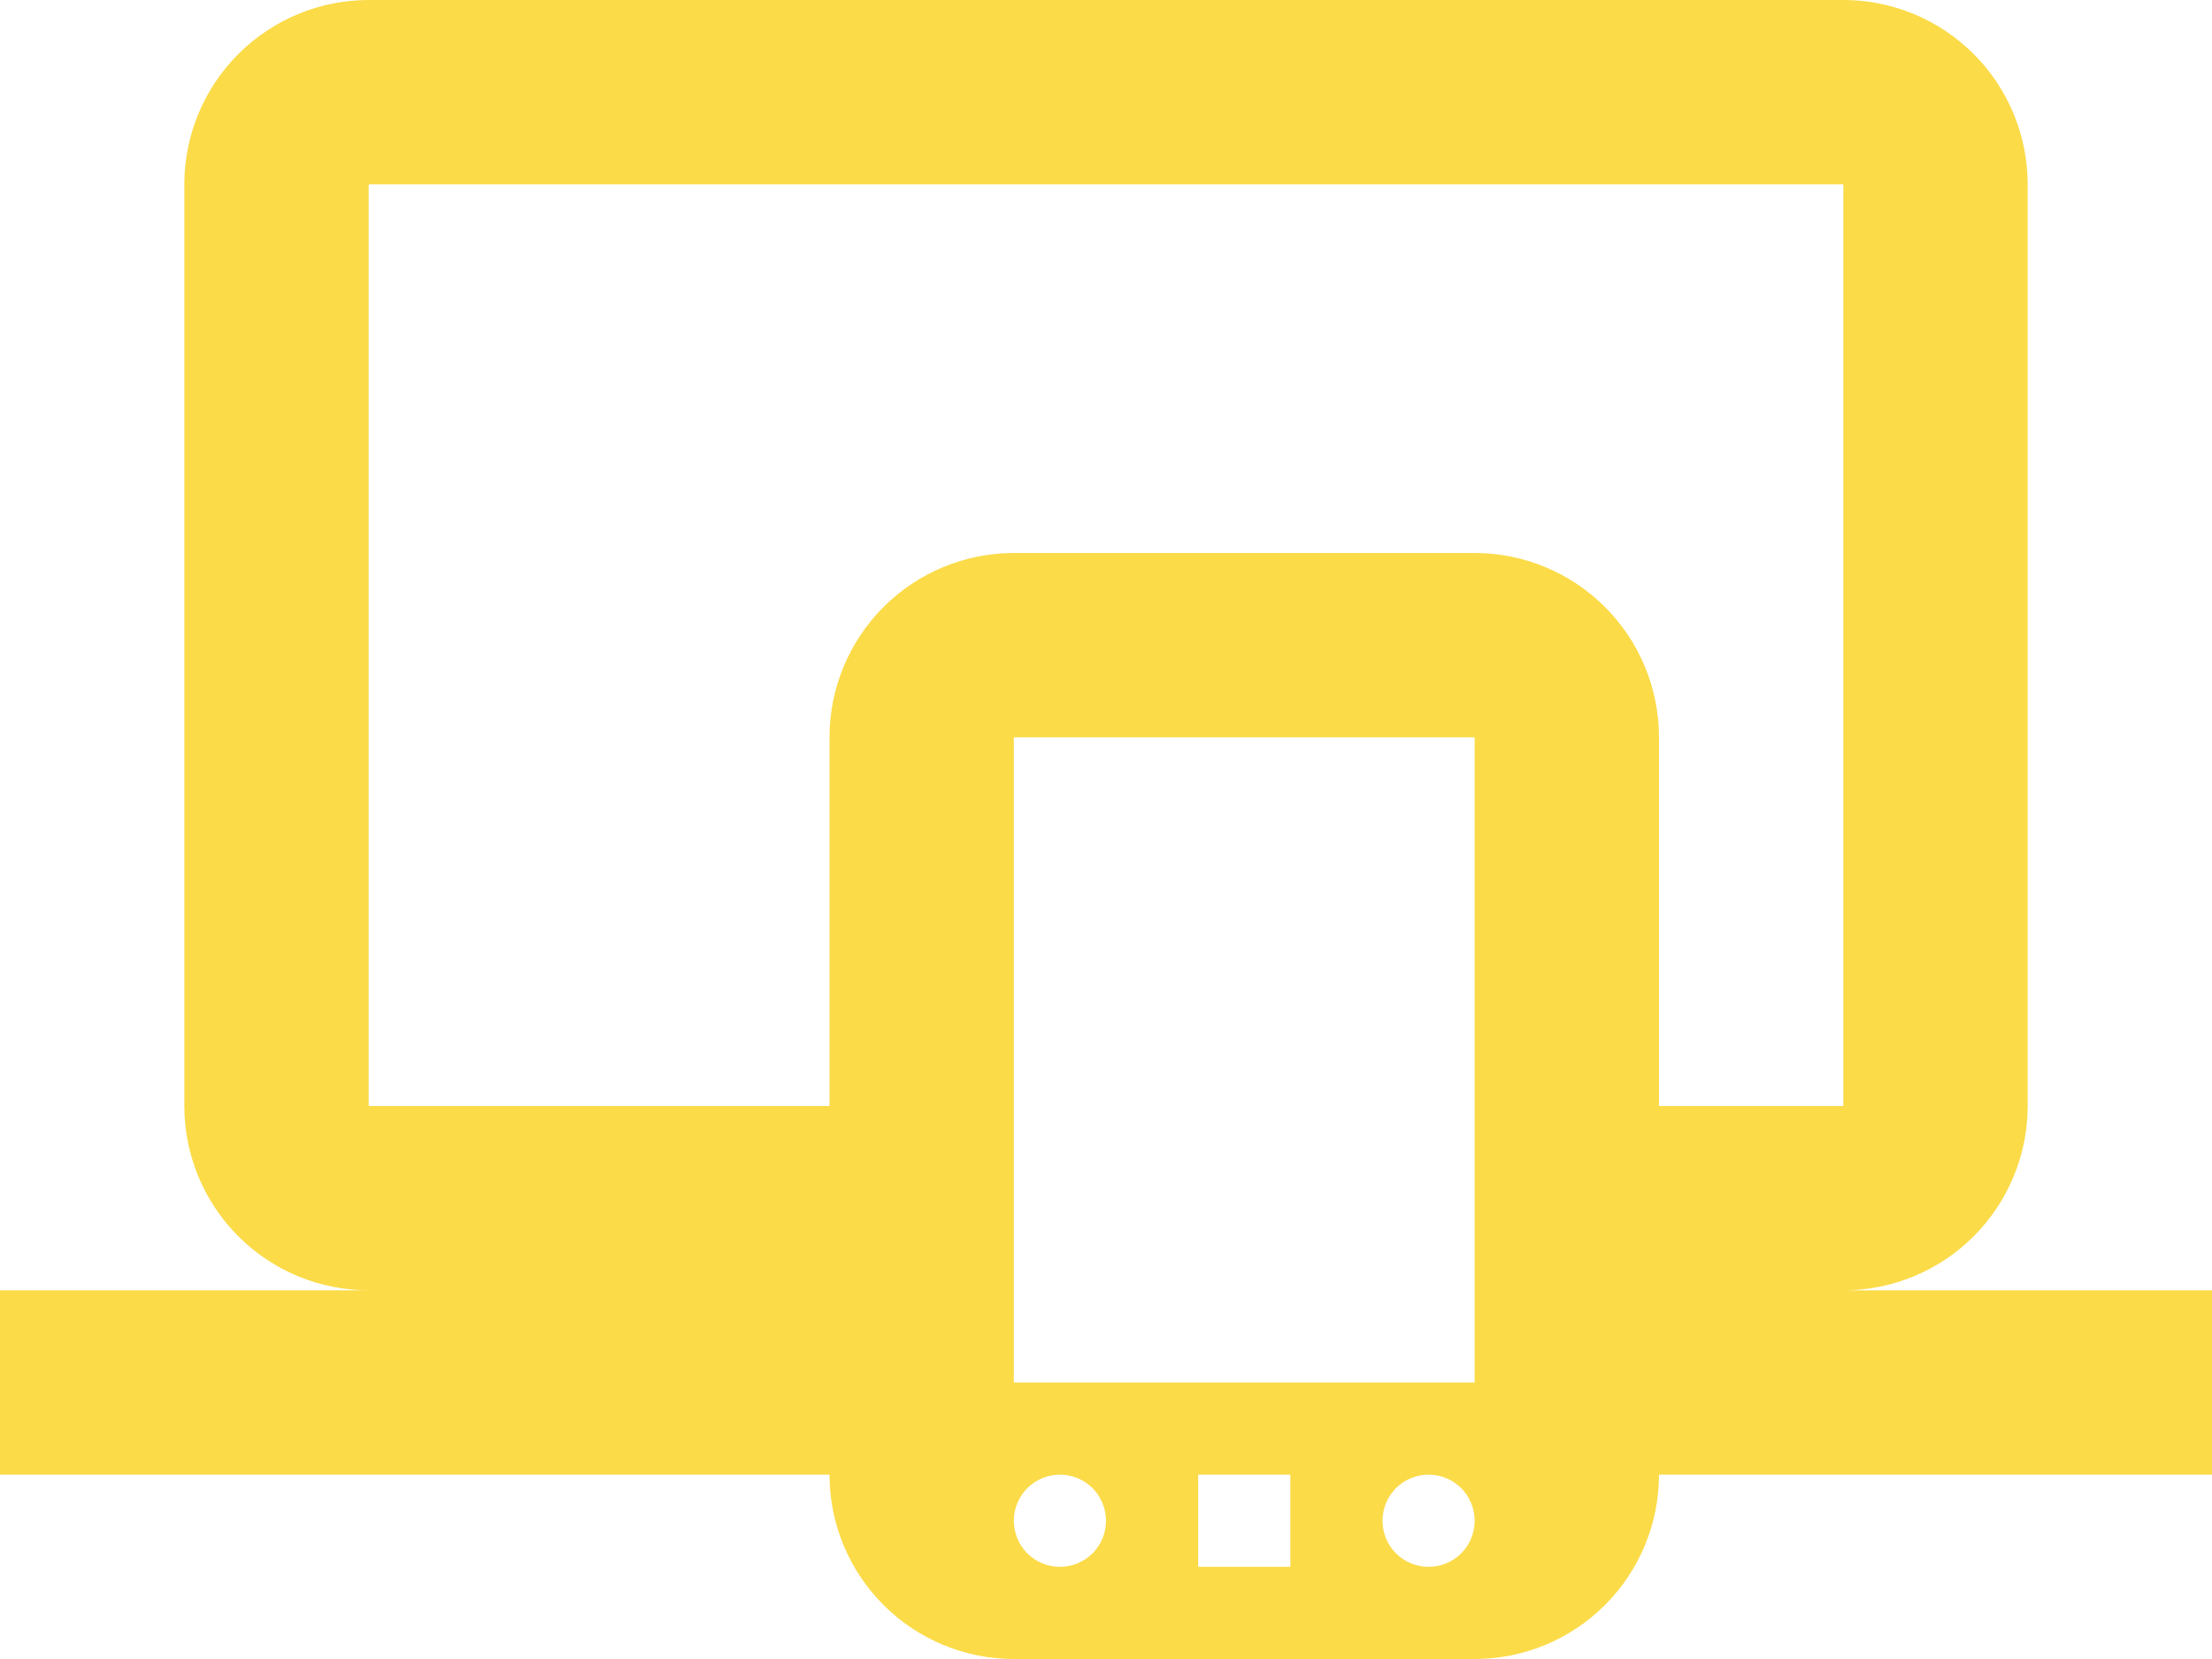<svg width="24" height="18" viewBox="0 0 24 18" fill="none" xmlns="http://www.w3.org/2000/svg">
    <path d="M4 2V12H9V8C9 7.47 9.211 6.961 9.586 6.586C9.961 6.211 10.47 6 11 6H16C16.53 6 17.039 6.211 17.414 6.586C17.789 6.961 18 7.47 18 8V12H20V2H4ZM0 16V14H4C3.47 14 2.961 13.789 2.586 13.414C2.211 13.039 2 12.53 2 12V2C2 1.47 2.211 0.961 2.586 0.586C2.961 0.211 3.47 0 4 0H20C20.53 0 21.039 0.211 21.414 0.586C21.789 0.961 22 1.47 22 2V12C22 12.53 21.789 13.039 21.414 13.414C21.039 13.789 20.53 14 20 14H24V16H18C18 16.53 17.789 17.039 17.414 17.414C17.039 17.789 16.53 18 16 18H11C10.47 18 9.961 17.789 9.586 17.414C9.211 17.039 9 16.53 9 16H0ZM11.5 16C11.367 16 11.24 16.053 11.146 16.146C11.053 16.24 11 16.367 11 16.5C11 16.633 11.053 16.76 11.146 16.854C11.24 16.947 11.367 17 11.5 17C11.633 17 11.76 16.947 11.854 16.854C11.947 16.76 12 16.633 12 16.5C12 16.367 11.947 16.24 11.854 16.146C11.76 16.053 11.633 16 11.5 16ZM15.5 16C15.367 16 15.24 16.053 15.146 16.146C15.053 16.24 15 16.367 15 16.5C15 16.633 15.053 16.76 15.146 16.854C15.24 16.947 15.367 17 15.5 17C15.633 17 15.76 16.947 15.854 16.854C15.947 16.76 16 16.633 16 16.5C16 16.367 15.947 16.24 15.854 16.146C15.76 16.053 15.633 16 15.5 16ZM13 16V17H14V16H13ZM11 8V15H16V8H11Z" fill="#FBDB48"/>
</svg>
